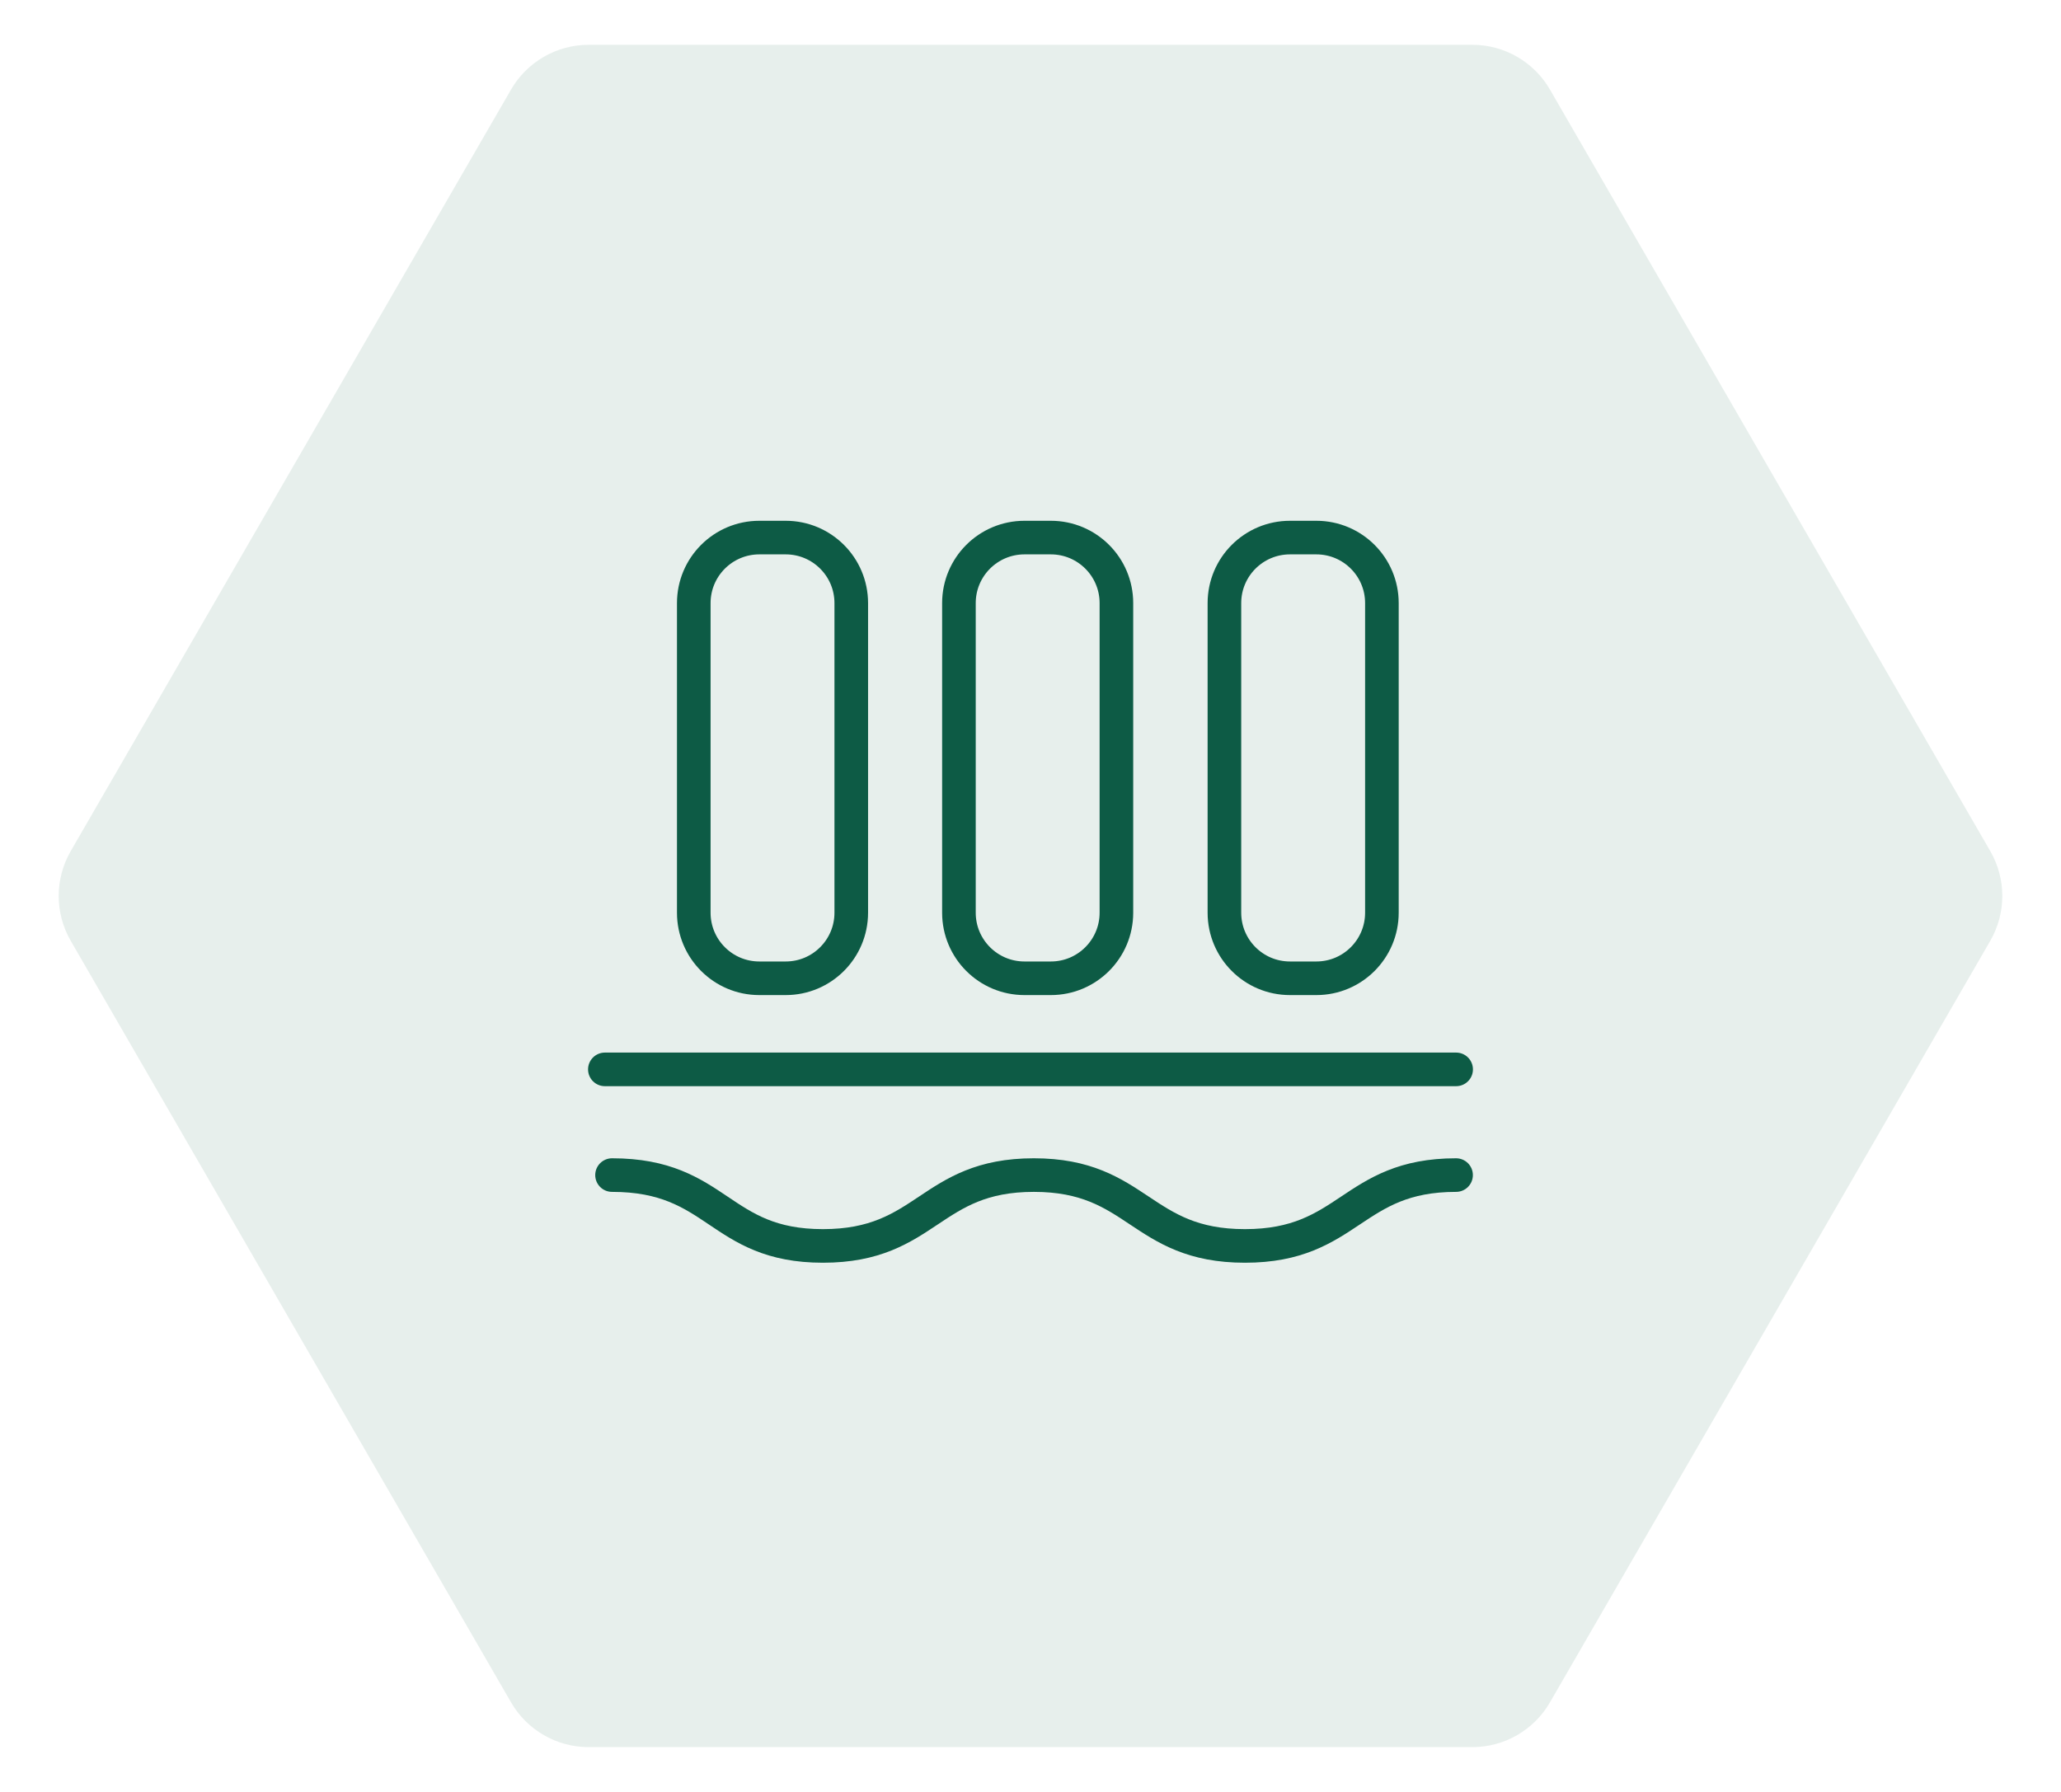 <svg width="92" height="80" viewBox="0 0 92 80" fill="none" xmlns="http://www.w3.org/2000/svg">
<path d="M69.187 3.998C68.472 2.762 67.152 2 65.724 2H26.276C24.848 2 23.528 2.762 22.813 3.998L3.157 37.998C2.441 39.237 2.441 40.763 3.157 42.002L22.813 76.002C23.528 77.239 24.848 78 26.276 78H65.724C67.152 78 68.472 77.239 69.187 76.002L88.843 42.002C89.559 40.763 89.559 39.237 88.843 37.998L69.187 3.998Z" fill="#0D5B45" fill-opacity="0.1"/>
<path d="M35.073 24H33.895C32.279 24 30.969 25.31 30.969 26.926V40.748C30.969 42.364 32.279 43.675 33.895 43.675H35.073C36.689 43.675 37.999 42.364 37.999 40.748V26.926C37.999 25.31 36.689 24 35.073 24Z" stroke="#0D5B45" stroke-width="1.5" stroke-miterlimit="10" stroke-linecap="round"/>
<path d="M46.909 24H45.731C44.115 24 42.805 25.31 42.805 26.926V40.748C42.805 42.364 44.115 43.675 45.731 43.675H46.909C48.525 43.675 49.835 42.364 49.835 40.748V26.926C49.835 25.31 48.525 24 46.909 24Z" stroke="#0D5B45" stroke-width="1.5" stroke-miterlimit="10" stroke-linecap="round"/>
<path d="M58.76 24H57.582C55.966 24 54.656 25.31 54.656 26.926V40.748C54.656 42.364 55.966 43.675 57.582 43.675H58.76C60.376 43.675 61.686 42.364 61.686 40.748V26.926C61.686 25.31 60.376 24 58.76 24Z" stroke="#0D5B45" stroke-width="1.5" stroke-miterlimit="10" stroke-linecap="round"/>
<path d="M27 47.742H65" stroke="#0D5B45" stroke-width="1.5" stroke-miterlimit="10" stroke-linecap="round"/>
<path d="M27.32 52.461C32.07 52.461 32.07 55.624 36.735 55.624C41.399 55.624 41.485 52.461 46.149 52.461C50.814 52.461 50.899 55.624 55.573 55.624C60.247 55.624 60.323 52.461 64.997 52.461" stroke="#0D5B45" stroke-width="1.5" stroke-miterlimit="10" stroke-linecap="round"/>
</svg>
